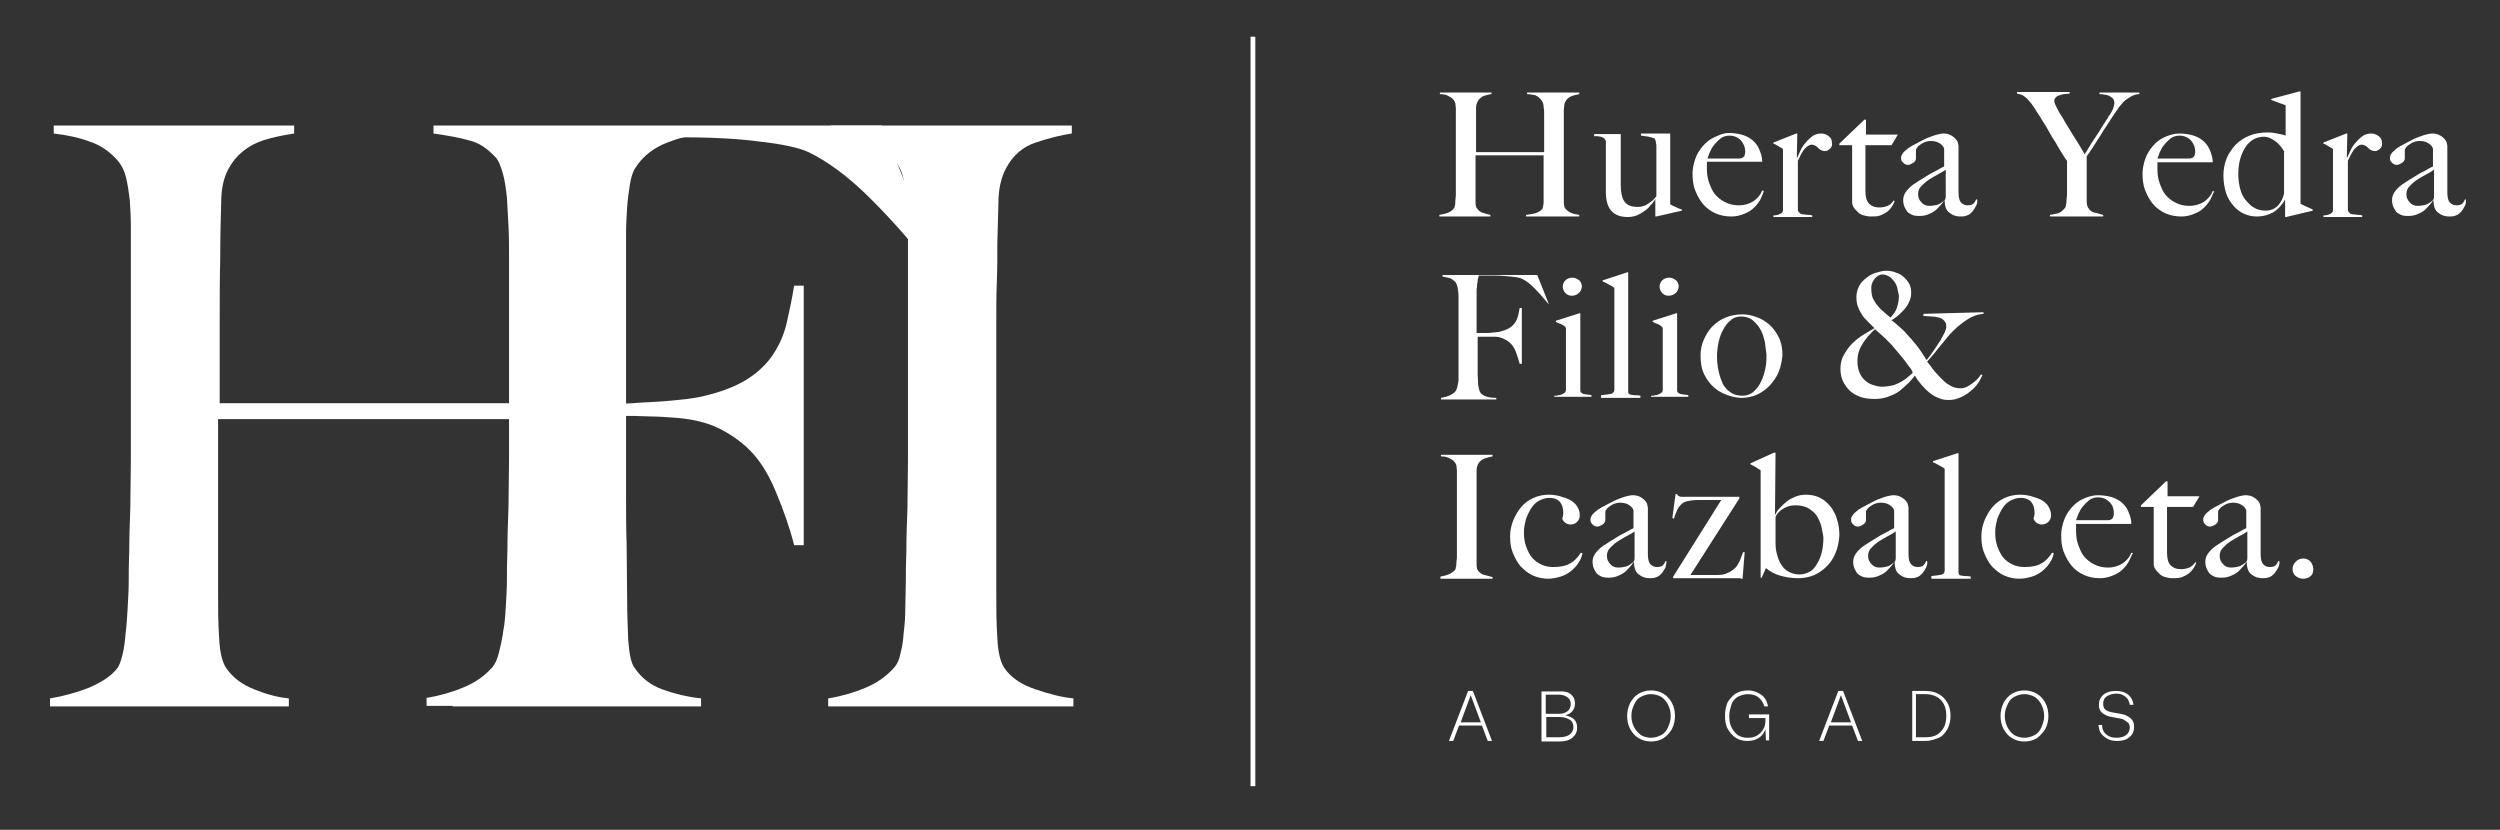 <?xml version="1.0" encoding="UTF-8"?> <!-- Generator: Adobe Illustrator 28.0.0, SVG Export Plug-In . SVG Version: 6.00 Build 0) --> <svg xmlns="http://www.w3.org/2000/svg" xmlns:xlink="http://www.w3.org/1999/xlink" version="1.1" id="Capa_1" x="0px" y="0px" viewBox="0 0 470 156" style="enable-background:new 0 0 470 156;" xml:space="preserve"><rect x="0" y="0" width="470" height="156" fill="#333333" stroke="none"/> <style type="text/css"> .st0{fill:#FFFFFF;} </style> <g> <path class="st0" d="M85.1,132.8v-1.5c3.7-0.3,6.9-1,9.4-2c2.5-1.1,4.2-2.2,5-3.6c0.2-0.3,0.4-0.9,0.5-1.8c0.2-0.9,0.3-2,0.4-3.2 c0.1-1.2,0.2-2.5,0.2-3.8c0-1.3,0.1-2.6,0.1-3.8c0.1-3.3,0.2-6.8,0.2-10.3c0-3.6,0-7,0-10.2c0-3.2,0-6.1,0-8.5c0-2.5,0-4.3,0-5.3 H41v32.6c0,2.9,0,5.8,0.2,8.5c0.1,2.7,0.6,4.7,1.4,5.8c1.2,1.7,2.9,3,5.2,3.9c2.2,0.9,4.4,1.5,6.5,1.7v1.5H9.4v-1.5 c2.5-0.4,5-1.1,7.3-2c2.3-1,4.1-2.1,5.3-3.6c0.4-0.5,0.7-1.3,1-2.5c0.3-1.2,0.5-2.5,0.6-4c0.2-1.5,0.3-3.2,0.4-4.9 c0.1-1.8,0.2-3.5,0.2-5.1c0-1.4,0-3.3,0.1-5.8c0-2.4,0.1-5.1,0.2-8c0-2.9,0.1-5.8,0.1-8.9c0-3.1,0-6.1,0-8.8V48.2 c0-1.8,0-3.6,0-5.5s-0.1-3.5-0.2-5.1c-0.2-1.6-0.4-3-0.7-4.2c-0.3-1.3-0.8-2.2-1.4-3c-1.4-1.7-3.2-3-5.2-3.7 c-2.1-0.8-4.4-1.3-7-1.6v-1.5h45.2v1.5c-1.4,0.2-2.9,0.5-4.5,0.9c-1.6,0.4-3.1,1-4.4,1.9c-1.3,0.9-2.4,2-3.3,3.6 c-0.9,1.5-1.4,3.4-1.5,5.8c-0.1,3.5-0.2,7.4-0.2,11.4c-0.1,4.1-0.1,8-0.1,11.8c0,3.6,0,6.9,0,9.7c0,2.7,0,4.6,0,5.6h59.9 c0-3.2,0-6.2,0-8.8c0-2.7,0-5.4,0-7.9c0-2.5,0-5.1,0-7.7c0-2.6-0.1-5.6-0.2-8.9c-0.1-1.9-0.2-3.9-0.4-6c-0.2-2.1-0.6-3.8-1.4-5.1 c-1.8-2.7-3.9-4.4-6.2-5.1c-2.3-0.7-4.7-1-7-1.1v-1.5h45.6v1.5c-2.4,0.3-4.8,1-7.1,2c-2.3,1.1-4,2.6-5.2,4.6 c-0.4,0.7-0.7,1.7-0.9,3c-0.2,1.3-0.4,2.7-0.5,4.2c-0.1,1.6-0.2,3.2-0.2,4.8c0,1.6,0,3.2,0,4.7v25.9c0,3.7,0,7.1,0,10.2 c0,2.9,0,5.9,0,8.8c0,2.8,0,5.8,0.1,8.8c0,3,0.1,6.4,0.1,10c0,2.9,0.1,5.6,0.2,8.1c0.2,2.5,0.5,4.2,1.1,5.1c1.3,2,3.1,3.4,5.3,4.2 c2.2,0.8,4.6,1.4,7.3,1.7v1.5H85.1z"></path> <path class="st0" d="M174.7,49.8c-4.1-5.2-8.1-9.6-11.8-13.2c-3.7-3.6-7.4-6.3-10.9-8c-1.7-0.8-4.8-1.5-9.3-2 c-4.5-0.6-9.7-0.8-15.7-0.8c-1,0-2.2,0-3.5,0.1c-1.3,0.1-2.6,0.1-3.8,0.2c-1.2,0.1-2.4,0.1-3.4,0.2c-1.1,0.1-1.8,0.1-2.4,0.1 c-0.1,0.6-0.2,1.2-0.4,1.8s-0.3,1.3-0.4,2.1c-0.1,0.8-0.2,1.8-0.3,3.1c-0.1,1.3-0.2,2.8-0.3,4.6c-0.1,3.5-0.2,7.4-0.2,11.6 c-0.1,4.2-0.1,8.2-0.1,11.9c0,3.7,0,7,0,9.7c0,2.6,0,4.2,0,4.7c0.3,0,1.2,0,2.7,0c1.6,0,3.4,0,5.4-0.2c2-0.1,4-0.2,6.1-0.4 c2.1-0.2,3.9-0.4,5.3-0.7c3.6-0.8,6.5-1.9,8.6-3.2c2.1-1.3,3.8-2.9,5-4.7s2.1-3.8,2.6-6c0.5-2.2,1-4.5,1.4-7h1.8v48.8h-1.8 c-0.8-3.2-2-6.6-3.5-10.2c-1.5-3.6-3.3-6.3-5.5-8.3c-1.9-1.7-4-3-6.1-3.9c-2.2-0.9-4.7-1.4-7.7-1.6c-1.5-0.1-2.8-0.2-3.9-0.2 c-1.1,0-2.2-0.1-3.2-0.1c-1,0-2.1,0-3.2,0c-1.1,0-2.5,0-4.1,0c0,3.2,0,6.5,0,9.7c0,3.1,0,6.2,0,9.1c0,2.8,0,5.4,0.1,7.8 c0,2.4,0.1,4.4,0.1,6.1c0.1,3.2,0.3,6.3,0.5,9.2c0.3,2.9,0.8,5,1.7,6.4c0.9,1.4,2.5,2.5,4.6,3.3c2.2,0.8,5.3,1.2,9.5,1.4v1.5H80.2 v-1.5c2.5-0.4,4.9-1.1,7-2c2.2-0.9,4-2.2,5.4-3.8c0.5-0.6,0.9-1.5,1.2-2.7c0.3-1.2,0.6-2.5,0.8-4c0.3-1.5,0.4-3.1,0.5-4.8 c0.1-1.7,0.2-3.3,0.2-4.9c0-1.4,0-3.3,0.1-5.8c0-2.4,0.1-5.1,0.2-8c0-2.9,0.1-5.8,0.1-8.9c0-3.1,0-6.1,0-8.8V48.2 c0-1.8,0-3.7-0.1-5.6c-0.1-1.9-0.2-3.7-0.3-5.5c-0.2-1.7-0.4-3.3-0.8-4.6c-0.4-1.4-0.8-2.4-1.4-3c-1.5-1.6-3.1-2.7-4.9-3.1 c-1.7-0.5-3.9-0.9-6.7-1.3v-1.5h84.3l10.3,25.5L174.7,49.8z"></path> <path class="st0" d="M155.7,132.8v-1.5c2.5-0.4,4.9-1.1,7-2c2.2-0.9,4-2.2,5.5-3.9c0.5-0.6,0.9-1.5,1.1-2.6 c0.3-1.1,0.5-2.4,0.6-3.9c0.2-1.5,0.3-3.1,0.3-4.8c0-1.7,0.1-3.3,0.1-4.9c0-1.4,0-3.3,0.1-5.8c0-2.4,0.1-5.1,0.2-8 c0-2.9,0.1-5.8,0.1-8.9c0-3.1,0-6.1,0-8.8V48.2c0-1.8,0-3.6,0-5.5s-0.1-3.5-0.2-5.1c-0.2-1.6-0.4-3-0.7-4.2c-0.3-1.3-0.8-2.2-1.4-3 c-1.4-1.7-3.2-3-5.2-3.7c-2.1-0.8-4.4-1.3-7-1.6v-1.5h45.3v1.5c-2.1,0.3-4.4,0.9-6.8,1.7c-2.4,0.8-4.3,2.4-5.6,4.9 c-0.9,1.7-1.4,3.9-1.4,6.5c-0.1,2.6-0.1,5.1-0.2,7.4c0,2.5,0,5-0.1,7.5c-0.1,2.5-0.1,5-0.1,7.5c0,2.5,0,5.2,0,7.9 c0,2.6,0,5.5,0,8.6v34.3c0,2.9,0,5.8,0.2,8.5c0.1,2.7,0.6,4.7,1.4,5.8c1.2,1.7,3.1,3,5.8,3.9c2.6,0.9,5,1.5,7.1,1.7v1.5H155.7z"></path> </g> <g> <g> <path class="st0" d="M286.9,40.7v-0.3c0.8-0.1,1.5-0.2,2-0.4s0.9-0.5,1.1-0.8c0-0.1,0.1-0.2,0.1-0.4c0-0.2,0.1-0.4,0.1-0.7 c0-0.3,0-0.5,0-0.8c0-0.3,0-0.6,0-0.8c0-0.7,0-1.5,0-2.2c0-0.8,0-1.5,0-2.2c0-0.7,0-1.3,0-1.8c0-0.5,0-0.9,0-1.1h-12.8v7 c0,0.6,0,1.2,0,1.8s0.1,1,0.3,1.2c0.3,0.4,0.6,0.7,1.1,0.8c0.5,0.2,0.9,0.3,1.4,0.4v0.3h-9.6v-0.3c0.5-0.1,1.1-0.2,1.6-0.4 c0.5-0.2,0.9-0.5,1.1-0.8c0.1-0.1,0.2-0.3,0.2-0.5c0.1-0.2,0.1-0.5,0.1-0.9c0-0.3,0.1-0.7,0.1-1.1s0-0.7,0-1.1c0-0.3,0-0.7,0-1.2 c0-0.5,0-1.1,0-1.7c0-0.6,0-1.3,0-1.9c0-0.7,0-1.3,0-1.9v-6.3c0-0.4,0-0.8,0-1.2c0-0.4,0-0.8,0-1.1s-0.1-0.6-0.1-0.9 c-0.1-0.3-0.2-0.5-0.3-0.6c-0.3-0.4-0.7-0.6-1.1-0.8c-0.4-0.2-0.9-0.3-1.5-0.3v-0.3h9.7v0.3c-0.3,0-0.6,0.1-1,0.2 s-0.7,0.2-0.9,0.4c-0.3,0.2-0.5,0.4-0.7,0.8s-0.3,0.7-0.3,1.2c0,0.8,0,1.6,0,2.5s0,1.7,0,2.5c0,0.8,0,1.5,0,2.1c0,0.6,0,1,0,1.2 h12.8c0-0.7,0-1.3,0-1.9c0-0.6,0-1.1,0-1.7s0-1.1,0-1.7s0-1.2,0-1.9c0-0.4,0-0.8-0.1-1.3c0-0.4-0.1-0.8-0.3-1.1 c-0.4-0.6-0.8-0.9-1.3-1.1c-0.5-0.1-1-0.2-1.5-0.2v-0.3h9.8v0.3c-0.5,0.1-1,0.2-1.5,0.4c-0.5,0.2-0.9,0.6-1.1,1 c-0.1,0.2-0.2,0.4-0.2,0.6c0,0.3-0.1,0.6-0.1,0.9c0,0.3,0,0.7,0,1s0,0.7,0,1v5.6c0,0.8,0,1.5,0,2.2c0,0.6,0,1.3,0,1.9 c0,0.6,0,1.2,0,1.9s0,1.4,0,2.1c0,0.6,0,1.2,0,1.7c0,0.5,0.1,0.9,0.2,1.1c0.3,0.4,0.7,0.7,1.1,0.9c0.5,0.2,1,0.3,1.6,0.4v0.3 H286.9z"></path> <path class="st0" d="M311.4,40.7h-0.2v-3.3l0,0c-0.2,0.4-0.5,0.8-0.9,1.2c-0.3,0.4-0.7,0.8-1.2,1.1c-0.4,0.3-0.9,0.6-1.4,0.8 s-1.1,0.3-1.7,0.3c-1.4,0-2.4-0.4-3.1-1.2c-0.7-0.8-1-2-1-3.6V28c0-0.1,0-0.2,0-0.4s0-0.3,0-0.5c0-0.2,0-0.3,0-0.5 c0-0.1,0-0.2-0.1-0.3c-0.1-0.2-0.2-0.3-0.4-0.4c-0.2-0.1-0.3-0.2-0.5-0.2c-0.2,0-0.4-0.1-0.6-0.1c-0.2,0-0.4,0-0.6,0v-0.4h5v9.5 c0,1.4,0.2,2.5,0.7,3.2s1.3,1,2.5,1c0.5,0,0.9-0.1,1.2-0.2c0.3-0.1,0.6-0.3,0.9-0.5c0.3-0.2,0.5-0.4,0.8-0.6 c0.2-0.2,0.4-0.5,0.6-0.7v-9.3c0-0.2,0-0.5-0.1-0.8c0-0.3-0.1-0.6-0.3-0.8c-0.3-0.1-0.6-0.2-1.1-0.3c-0.4-0.1-0.9-0.1-1.4-0.2 v-0.4h5.5v12.8c0,0.2,0,0.3,0,0.4c0,0.1,0.1,0.2,0.3,0.3c0.2,0.1,0.5,0.2,0.9,0.4c0.4,0.2,0.7,0.3,1,0.4v0.2L311.4,40.7z"></path> <path class="st0" d="M331,37.4c-0.3,0.6-0.7,1.1-1.2,1.6c-0.5,0.5-1.1,0.9-1.9,1.2c-0.7,0.3-1.5,0.5-2.4,0.5c-1.1,0-2.1-0.2-3-0.6 c-0.9-0.4-1.7-1-2.3-1.7c-0.6-0.7-1.1-1.6-1.5-2.6s-0.5-2.1-0.5-3.2c0-0.9,0.2-1.8,0.5-2.7s0.8-1.7,1.4-2.4 c0.6-0.7,1.3-1.3,2.2-1.7S324,25,325,25c0.8,0,1.6,0.1,2.4,0.3c0.7,0.2,1.4,0.5,2,1s1,1,1.3,1.7c0.3,0.7,0.6,1.5,0.6,2.4h-10.4 c0,0.2,0,0.4,0,0.6s0,0.5,0,0.7c0,0.9,0.1,1.8,0.4,2.6c0.3,0.8,0.6,1.6,1.1,2.2c0.5,0.6,1.1,1.1,1.9,1.5c0.8,0.4,1.6,0.6,2.6,0.6 c1.1,0,2-0.3,2.8-0.8c0.8-0.6,1.3-1.2,1.6-2l0.3,0.1C331.5,36.2,331.3,36.8,331,37.4z M327.3,26.4c-0.6-0.6-1.3-0.9-2.2-0.9 c-0.6,0-1.2,0.2-1.6,0.5c-0.5,0.4-0.9,0.8-1.3,1.3s-0.6,1-0.8,1.4c-0.2,0.5-0.3,0.9-0.4,1.1c0.5,0,0.9,0,1.3,0s0.8,0,1.2,0 c0.4,0,0.8,0,1.2,0c0.4,0,0.9,0,1.4,0c0.3,0,0.6,0,0.9,0c0.3,0,0.5-0.1,0.7-0.2c0.2-0.2,0.3-0.3,0.3-0.5c0.1-0.2,0.1-0.4,0.1-0.7 C328.1,27.7,327.8,27,327.3,26.4z"></path> <path class="st0" d="M344.1,27.9c-0.3,0.3-0.6,0.5-1,0.5c-0.3,0-0.6-0.1-0.8-0.2c-0.2-0.1-0.4-0.3-0.5-0.4 c-0.2-0.2-0.3-0.3-0.5-0.4c-0.2-0.1-0.4-0.2-0.7-0.2c-0.3,0-0.5,0.1-0.8,0.3c-0.2,0.2-0.5,0.4-0.7,0.7c-0.2,0.3-0.4,0.6-0.6,1 c-0.2,0.4-0.3,0.7-0.5,1v9.4c0.1,0.2,0.2,0.3,0.4,0.5s0.5,0.2,0.7,0.2c0.3,0,0.6,0.1,0.8,0.1c0.3,0,0.5,0,0.8,0.1v0.3h-7.3v-0.3 c0.5,0,0.9-0.1,1.3-0.3c0.4-0.2,0.5-0.4,0.5-0.7v-11c0-0.2,0-0.3,0-0.4c0-0.1-0.1-0.2-0.3-0.3c-0.2-0.1-0.4-0.2-0.7-0.4 c-0.3-0.2-0.5-0.3-0.8-0.4v-0.2l4.3-1.7h0.2l-0.1,4.5h0.1c0.1-0.3,0.3-0.6,0.5-1.1c0.2-0.5,0.5-1,0.9-1.5c0.4-0.5,0.8-0.9,1.3-1.3 c0.5-0.4,1.1-0.6,1.8-0.6c0.5,0,1,0.2,1.4,0.5c0.4,0.3,0.6,0.7,0.6,1.2C344.5,27.2,344.4,27.6,344.1,27.9z"></path> <path class="st0" d="M355.6,27.3h-4.9v8.6c0,1.1,0.2,1.9,0.7,2.4c0.5,0.5,1.1,0.7,1.9,0.7c0.6,0,1.1-0.1,1.6-0.3 c0.4-0.2,0.8-0.5,1.1-1l0.2,0.1c-0.1,0.3-0.3,0.7-0.5,1s-0.5,0.7-0.9,1c-0.4,0.3-0.8,0.5-1.3,0.7c-0.5,0.2-1.1,0.2-1.8,0.2 c-0.5,0-0.9-0.1-1.3-0.2c-0.4-0.1-0.8-0.3-1.1-0.6c-0.3-0.3-0.6-0.6-0.8-0.9c-0.2-0.3-0.3-0.7-0.3-1c0-2,0-4,0-5.8 c0-1.8,0-3.5,0-4.9h-2.4V27l4.7-4.5h0.3v2.8h6L355.6,27.3z"></path> <path class="st0" d="M371.5,38.7c-0.2,0.4-0.4,0.7-0.7,1.1c-0.3,0.3-0.6,0.6-1,0.7c-0.4,0.2-0.8,0.2-1.3,0.2c-0.7,0-1.4-0.2-2-0.7 c-0.6-0.4-0.9-1.2-0.9-2.3l-0.1,0c-0.2,0.3-0.4,0.6-0.7,0.9c-0.3,0.3-0.6,0.7-1,1c-0.4,0.3-0.8,0.5-1.3,0.7 c-0.5,0.2-1,0.3-1.6,0.3c-0.3,0-0.7,0-1.1-0.1s-0.7-0.3-1-0.5c-0.3-0.2-0.5-0.6-0.7-1c-0.2-0.4-0.3-0.9-0.3-1.4 c0-0.6,0.2-1.2,0.7-1.8c0.5-0.6,1.1-1.1,1.8-1.5c0.7-0.5,1.3-0.8,1.9-1.2s1-0.6,1.4-0.8c0.4-0.2,0.8-0.4,1.1-0.6 c0.3-0.2,0.6-0.3,0.8-0.4V28c0,0,0-0.1-0.1-0.3c-0.1-0.2-0.2-0.3-0.4-0.5c-0.2-0.2-0.4-0.3-0.8-0.5c-0.3-0.1-0.7-0.2-1.3-0.2 c-0.3,0-0.7,0.1-1,0.2s-0.6,0.3-0.9,0.5c-0.3,0.2-0.5,0.4-0.6,0.6c-0.2,0.2-0.2,0.3-0.2,0.5v1.5c0,0.3-0.2,0.6-0.5,0.8 c-0.3,0.2-0.7,0.4-1,0.4c-0.3,0-0.6-0.1-0.9-0.4s-0.4-0.5-0.4-0.9c0-0.3,0.1-0.5,0.2-0.7s0.3-0.4,0.5-0.6s0.4-0.3,0.6-0.5 s0.4-0.2,0.6-0.4c0.6-0.3,1.1-0.6,1.7-0.9s1.1-0.6,1.7-0.8s1-0.4,1.5-0.5c0.4-0.1,0.8-0.2,1.1-0.2c0.6,0,1.1,0.1,1.6,0.4 s0.9,0.7,1.1,1.1c0.1,0.2,0.1,0.4,0.2,0.8c0,0.4,0,0.8,0,1.1c0,0.8,0,1.5,0,2.1s0,1.2,0,1.8s0,1.2,0,1.8c0,0.6,0,1.3,0,2 c0,1,0.2,1.6,0.5,1.9s0.7,0.5,1.2,0.5c0.5,0,0.9-0.1,1.1-0.3c0.2-0.2,0.4-0.5,0.5-0.8h0.2C371.8,37.9,371.7,38.3,371.5,38.7z M365.8,31.9c-0.4,0.3-0.9,0.6-1.5,0.9c-0.6,0.3-1.2,0.7-1.7,1c-0.6,0.4-1,0.8-1.4,1.2c-0.4,0.4-0.6,0.9-0.6,1.5 c0,0.6,0.2,1.1,0.6,1.5c0.4,0.5,0.9,0.7,1.5,0.7c0.6,0,1.1-0.1,1.5-0.2c0.4-0.1,0.8-0.4,1.2-0.7c0.3-0.2,0.4-0.5,0.4-0.9V31.9z"></path> <path class="st0" d="M400.7,18.1c-0.4,0.2-0.8,0.5-1.2,0.8c-0.4,0.3-0.7,0.8-1.1,1.2c-0.3,0.5-0.7,1-1.1,1.6 c-0.3,0.4-0.6,1-1.1,1.7c-0.5,0.7-0.9,1.4-1.4,2.2c-0.5,0.8-1,1.5-1.4,2.2c-0.5,0.7-0.8,1.2-1.1,1.6V36c0,0.6,0,1.2,0,1.8 c0,0.6,0.1,1,0.3,1.3c0.3,0.5,0.7,0.8,1.3,0.9s1,0.3,1.5,0.4v0.3h-10v-0.3c0.6-0.1,1.1-0.2,1.5-0.3s0.9-0.5,1.3-1 c0.1-0.1,0.2-0.3,0.2-0.6c0.1-0.3,0.1-0.6,0.1-0.9c0-0.3,0.1-0.7,0.1-1s0-0.7,0-1.1c0-0.6,0-1.3,0-2.2c0-0.8,0-1.8,0-3 c0-0.1-0.2-0.3-0.4-0.6c-0.2-0.3-0.5-0.8-0.8-1.3c-0.3-0.5-0.7-1.1-1-1.7c-0.4-0.6-0.8-1.2-1.1-1.8s-0.7-1.2-1-1.7 s-0.6-0.9-0.8-1.3c-0.4-0.6-0.8-1.2-1.1-1.7c-0.3-0.5-0.7-1-1-1.3c-0.3-0.4-0.7-0.7-1-0.9c-0.3-0.2-0.7-0.3-1.2-0.4v-0.3h9.9v0.3 c-0.3,0-0.7,0.1-1,0.1c-0.3,0-0.6,0.1-0.9,0.2c-0.3,0.1-0.5,0.2-0.7,0.4c-0.2,0.2-0.3,0.4-0.3,0.7c0,0.3,0.2,0.7,0.5,1.3 c0.3,0.6,0.6,1.2,1,1.7c0.2,0.4,0.5,0.9,0.8,1.4s0.7,1.1,1.1,1.8c0.4,0.6,0.8,1.3,1.2,1.9c0.4,0.7,0.8,1.3,1.1,1.9 c0.3-0.4,0.6-0.9,1-1.6c0.4-0.6,0.8-1.3,1.3-2s0.8-1.3,1.2-1.9c0.4-0.6,0.7-1.1,0.9-1.4c0.1-0.2,0.2-0.4,0.4-0.6 c0.1-0.2,0.3-0.5,0.4-0.7s0.2-0.5,0.3-0.8c0.1-0.3,0.1-0.5,0.1-0.7c0-0.3-0.1-0.6-0.3-0.8c-0.2-0.2-0.4-0.3-0.7-0.5 c-0.3-0.1-0.6-0.2-0.9-0.2c-0.3-0.1-0.6-0.1-0.9-0.1v-0.3h7.5v0.3C401.6,17.7,401.1,17.9,400.7,18.1z"></path> <path class="st0" d="M415.6,37.4c-0.3,0.6-0.7,1.1-1.2,1.6c-0.5,0.5-1.1,0.9-1.9,1.2c-0.7,0.3-1.5,0.5-2.4,0.5 c-1.1,0-2.1-0.2-3-0.6c-0.9-0.4-1.7-1-2.3-1.7c-0.6-0.7-1.1-1.6-1.5-2.6s-0.5-2.1-0.5-3.2c0-0.9,0.2-1.8,0.5-2.7s0.8-1.7,1.4-2.4 c0.6-0.7,1.3-1.3,2.2-1.7s1.8-0.7,2.8-0.7c0.8,0,1.6,0.1,2.4,0.3c0.7,0.2,1.4,0.5,2,1s1,1,1.3,1.7c0.3,0.7,0.6,1.5,0.6,2.4h-10.4 c0,0.2,0,0.4,0,0.6s0,0.5,0,0.7c0,0.9,0.1,1.8,0.4,2.6c0.3,0.8,0.6,1.6,1.1,2.2c0.5,0.6,1.1,1.1,1.9,1.5c0.8,0.4,1.6,0.6,2.6,0.6 c1.1,0,2-0.3,2.8-0.8c0.8-0.6,1.3-1.2,1.6-2l0.3,0.1C416.1,36.2,415.9,36.8,415.6,37.4z M411.9,26.4c-0.6-0.6-1.3-0.9-2.2-0.9 c-0.6,0-1.2,0.2-1.6,0.5c-0.5,0.4-0.9,0.8-1.3,1.3s-0.6,1-0.8,1.4c-0.2,0.5-0.3,0.9-0.4,1.1c0.5,0,0.9,0,1.3,0s0.8,0,1.2,0 c0.4,0,0.8,0,1.2,0c0.4,0,0.9,0,1.4,0c0.3,0,0.6,0,0.9,0c0.3,0,0.5-0.1,0.7-0.2c0.2-0.2,0.3-0.3,0.3-0.5c0.1-0.2,0.1-0.4,0.1-0.7 C412.7,27.7,412.4,27,411.9,26.4z"></path> <path class="st0" d="M429.8,40.8h-0.2v-3.3h0c-0.6,1.1-1.4,1.9-2.2,2.4c-0.9,0.5-1.9,0.8-3.2,0.8c-0.8,0-1.6-0.2-2.3-0.5 c-0.7-0.3-1.4-0.8-2-1.5c-0.6-0.7-1.1-1.5-1.4-2.4c-0.3-1-0.5-2.1-0.5-3.3c0-1.1,0.2-2.2,0.6-3.2c0.4-1,1-1.8,1.7-2.6 c0.7-0.7,1.6-1.3,2.6-1.7c1-0.4,2.1-0.6,3.4-0.6c0.7,0,1.3,0.1,1.8,0.2s1.1,0.2,1.6,0.4c0-0.3,0-0.8,0-1.3c0-0.6,0-1.1,0-1.7 s0-1.1,0-1.6c0-0.5,0-0.9,0-1.1l-2.7-1v-0.2l5.2-1.4h0.3v21.1c0.2,0.1,0.5,0.3,1,0.5c0.5,0.2,0.9,0.4,1.3,0.6v0.2L429.8,40.8z M429.5,28.6c-0.5-0.9-1.1-1.6-1.8-2.1c-0.7-0.5-1.4-0.8-2-0.8c-0.8,0-1.6,0.2-2.2,0.6c-0.6,0.4-1.1,0.9-1.5,1.6 c-0.4,0.7-0.7,1.4-0.9,2.2c-0.2,0.8-0.3,1.7-0.3,2.6s0.1,1.8,0.3,2.6c0.2,0.8,0.5,1.6,1,2.2s1,1.2,1.6,1.5 c0.6,0.4,1.4,0.6,2.2,0.6c0.9,0,1.7-0.3,2.3-0.9c0.6-0.6,1-1.4,1.2-2.3V28.6z"></path> <path class="st0" d="M447.5,27.9c-0.3,0.3-0.6,0.5-1,0.5c-0.3,0-0.6-0.1-0.8-0.2c-0.2-0.1-0.4-0.3-0.5-0.4 c-0.2-0.2-0.3-0.3-0.5-0.4c-0.2-0.1-0.4-0.2-0.7-0.2c-0.3,0-0.5,0.1-0.8,0.3c-0.2,0.2-0.5,0.4-0.7,0.7c-0.2,0.3-0.4,0.6-0.6,1 c-0.2,0.4-0.3,0.7-0.5,1v9.4c0.1,0.2,0.2,0.3,0.4,0.5s0.5,0.2,0.7,0.2c0.3,0,0.6,0.1,0.8,0.1c0.3,0,0.5,0,0.8,0.1v0.3h-7.3v-0.3 c0.5,0,0.9-0.1,1.3-0.3c0.4-0.2,0.5-0.4,0.5-0.7v-11c0-0.2,0-0.3,0-0.4c0-0.1-0.1-0.2-0.3-0.3c-0.2-0.1-0.4-0.2-0.7-0.4 c-0.3-0.2-0.5-0.3-0.8-0.4v-0.2l4.3-1.7h0.2l-0.1,4.5h0.1c0.1-0.3,0.3-0.6,0.5-1.1c0.2-0.5,0.5-1,0.9-1.5c0.4-0.5,0.8-0.9,1.3-1.3 c0.5-0.4,1.1-0.6,1.8-0.6c0.5,0,1,0.2,1.4,0.5c0.4,0.3,0.6,0.7,0.6,1.2C447.9,27.2,447.8,27.6,447.5,27.9z"></path> <path class="st0" d="M463.4,38.7c-0.2,0.4-0.4,0.7-0.7,1.1c-0.3,0.3-0.6,0.6-1,0.7c-0.4,0.2-0.8,0.2-1.3,0.2c-0.7,0-1.4-0.2-2-0.7 c-0.6-0.4-0.9-1.2-0.9-2.3l-0.1,0c-0.2,0.3-0.4,0.6-0.7,0.9c-0.3,0.3-0.6,0.7-1,1c-0.4,0.3-0.8,0.5-1.3,0.7 c-0.5,0.2-1,0.3-1.6,0.3c-0.3,0-0.7,0-1.1-0.1s-0.7-0.3-1-0.5c-0.3-0.2-0.5-0.6-0.7-1c-0.2-0.4-0.3-0.9-0.3-1.4 c0-0.6,0.2-1.2,0.7-1.8c0.5-0.6,1.1-1.1,1.8-1.5c0.7-0.5,1.3-0.8,1.9-1.2s1-0.6,1.4-0.8c0.4-0.2,0.8-0.4,1.1-0.6 c0.3-0.2,0.6-0.3,0.8-0.4V28c0,0,0-0.1-0.1-0.3c-0.1-0.2-0.2-0.3-0.4-0.5c-0.2-0.2-0.4-0.3-0.8-0.5c-0.3-0.1-0.7-0.2-1.3-0.2 c-0.3,0-0.7,0.1-1,0.2s-0.6,0.3-0.9,0.5c-0.3,0.2-0.5,0.4-0.6,0.6c-0.2,0.2-0.2,0.3-0.2,0.5v1.5c0,0.3-0.2,0.6-0.5,0.8 c-0.3,0.2-0.7,0.4-1,0.4c-0.3,0-0.6-0.1-0.9-0.4s-0.4-0.5-0.4-0.9c0-0.3,0.1-0.5,0.2-0.7s0.3-0.4,0.5-0.6s0.4-0.3,0.6-0.5 s0.4-0.2,0.6-0.4c0.6-0.3,1.1-0.6,1.7-0.9s1.1-0.6,1.7-0.8s1-0.4,1.5-0.5c0.4-0.1,0.8-0.2,1.1-0.2c0.6,0,1.1,0.1,1.6,0.4 s0.9,0.7,1.1,1.1c0.1,0.2,0.1,0.4,0.2,0.8c0,0.4,0,0.8,0,1.1c0,0.8,0,1.5,0,2.1s0,1.2,0,1.8s0,1.2,0,1.8c0,0.6,0,1.3,0,2 c0,1,0.2,1.6,0.5,1.9s0.7,0.5,1.2,0.5c0.5,0,0.9-0.1,1.1-0.3c0.2-0.2,0.4-0.5,0.5-0.8h0.2C463.6,37.9,463.6,38.3,463.4,38.7z M457.6,31.9c-0.4,0.3-0.9,0.6-1.5,0.9c-0.6,0.3-1.2,0.7-1.7,1c-0.6,0.4-1,0.8-1.4,1.2c-0.4,0.4-0.6,0.9-0.6,1.5 c0,0.6,0.2,1.1,0.6,1.5c0.4,0.5,0.9,0.7,1.5,0.7c0.6,0,1.1-0.1,1.5-0.2c0.4-0.1,0.8-0.4,1.2-0.7c0.3-0.2,0.4-0.5,0.4-0.9V31.9z"></path> <path class="st0" d="M290.9,56.9c-0.9-1.1-1.7-2-2.5-2.8s-1.6-1.4-2.3-1.7c-0.4-0.2-1-0.3-2-0.4c-1-0.1-2.1-0.2-3.4-0.2 c-0.2,0-0.5,0-0.7,0c-0.3,0-0.6,0-0.8,0c-0.3,0-0.5,0-0.7,0c-0.2,0-0.4,0-0.5,0c0,0.1,0,0.3-0.1,0.4c0,0.1-0.1,0.3-0.1,0.5 s0,0.4-0.1,0.7c0,0.3,0,0.6-0.1,1c0,0.8,0,1.6,0,2.5s0,1.8,0,2.6s0,1.5,0,2.1c0,0.6,0,0.9,0,1c0.1,0,0.3,0,0.6,0 c0.3,0,0.7,0,1.2,0s0.9,0,1.3-0.1c0.5,0,0.8-0.1,1.1-0.1c0.8-0.2,1.4-0.4,1.9-0.7c0.5-0.3,0.8-0.6,1.1-1c0.3-0.4,0.4-0.8,0.6-1.3 c0.1-0.5,0.2-1,0.3-1.5h0.4v10.5h-0.4c-0.2-0.7-0.4-1.4-0.7-2.2c-0.3-0.8-0.7-1.4-1.2-1.8c-0.4-0.4-0.9-0.6-1.3-0.8 c-0.5-0.2-1-0.3-1.6-0.3c-0.3,0-0.6,0-0.8,0c-0.2,0-0.5,0-0.7,0c-0.2,0-0.4,0-0.7,0c-0.2,0-0.5,0-0.9,0c0,0.7,0,1.4,0,2.1 c0,0.7,0,1.3,0,2c0,0.6,0,1.2,0,1.7c0,0.5,0,0.9,0,1.3c0,0.7,0.1,1.3,0.1,2c0.1,0.6,0.2,1.1,0.4,1.4c0.2,0.3,0.5,0.5,1,0.7 c0.5,0.2,1.1,0.3,2,0.3v0.3h-10.4v-0.3c0.5-0.1,1-0.2,1.5-0.4c0.5-0.2,0.9-0.5,1.2-0.8c0.1-0.1,0.2-0.3,0.3-0.6 c0.1-0.2,0.1-0.5,0.2-0.9c0.1-0.3,0.1-0.7,0.1-1c0-0.4,0-0.7,0-1.1c0-0.3,0-0.7,0-1.2c0-0.5,0-1.1,0-1.7c0-0.6,0-1.3,0-1.9 c0-0.7,0-1.3,0-1.9v-6.3c0-0.4,0-0.8,0-1.2s0-0.8-0.1-1.2c0-0.4-0.1-0.7-0.2-1c-0.1-0.3-0.2-0.5-0.3-0.6c-0.3-0.3-0.7-0.6-1-0.7 c-0.4-0.1-0.8-0.2-1.4-0.3v-0.3H289l2.2,5.5L290.9,56.9z"></path> <path class="st0" d="M292.2,74.7v-0.3c0.3,0,0.5,0,0.8-0.1c0.3,0,0.5-0.1,0.7-0.2c0.2-0.1,0.4-0.2,0.5-0.3 c0.1-0.1,0.2-0.3,0.2-0.5V62.2c0-0.2,0-0.3,0-0.5c0-0.1-0.1-0.2-0.3-0.4c-0.2-0.1-0.4-0.3-0.7-0.4c-0.3-0.1-0.6-0.2-0.9-0.4v-0.2 l4.4-1.4h0.2v14.5c0,0.2,0.1,0.4,0.3,0.5c0.1,0.1,0.3,0.2,0.5,0.2c0.2,0,0.4,0.1,0.6,0.1s0.4,0,0.7,0.1v0.3H292.2z M296.8,55.1 c-0.3,0.3-0.8,0.5-1.3,0.5c-0.5,0-0.9-0.2-1.2-0.5c-0.3-0.3-0.5-0.8-0.5-1.2c0-0.5,0.2-0.9,0.5-1.2s0.8-0.5,1.3-0.5 c0.5,0,0.9,0.2,1.3,0.5c0.3,0.3,0.5,0.7,0.5,1.2C297.3,54.4,297.2,54.8,296.8,55.1z"></path> <path class="st0" d="M301,74.7v-0.4c1-0.1,1.7-0.2,2-0.3c0.3-0.1,0.5-0.4,0.5-0.7V54.6c0-0.2,0-0.3,0-0.4c0-0.1-0.1-0.2-0.3-0.3 c-0.2-0.1-0.5-0.3-0.9-0.5c-0.4-0.2-0.7-0.4-1-0.5v-0.2l4.6-1.5h0.2v22.3c0,0.2,0,0.4,0.1,0.5c0.1,0.1,0.2,0.2,0.4,0.2 c0.2,0,0.4,0.1,0.7,0.1c0.3,0,0.7,0,1.1,0.1v0.4H301z"></path> <path class="st0" d="M310.4,74.7v-0.3c0.3,0,0.5,0,0.8-0.1c0.3,0,0.5-0.1,0.7-0.2c0.2-0.1,0.4-0.2,0.5-0.3 c0.1-0.1,0.2-0.3,0.2-0.5V62.2c0-0.2,0-0.3,0-0.5c0-0.1-0.1-0.2-0.3-0.4c-0.2-0.1-0.4-0.3-0.7-0.4c-0.3-0.1-0.6-0.2-0.9-0.4v-0.2 l4.4-1.4h0.2v14.5c0,0.2,0.1,0.4,0.3,0.5c0.1,0.1,0.3,0.2,0.5,0.2c0.2,0,0.4,0.1,0.6,0.1s0.4,0,0.7,0.1v0.3H310.4z M315,55.1 c-0.3,0.3-0.8,0.5-1.3,0.5c-0.5,0-0.9-0.2-1.2-0.5c-0.3-0.3-0.5-0.8-0.5-1.2c0-0.5,0.2-0.9,0.5-1.2s0.8-0.5,1.3-0.5 c0.5,0,0.9,0.2,1.3,0.5c0.3,0.3,0.5,0.7,0.5,1.2C315.5,54.4,315.4,54.8,315,55.1z"></path> <path class="st0" d="M334.4,69.9c-0.4,1-1,1.8-1.7,2.6c-0.7,0.7-1.5,1.3-2.4,1.7c-0.9,0.4-1.9,0.6-2.9,0.6c-0.8,0-1.7-0.2-2.6-0.5 s-1.8-0.8-2.5-1.4c-0.8-0.7-1.4-1.5-1.9-2.5c-0.5-1-0.7-2.2-0.7-3.6c0-1,0.2-2,0.6-2.9c0.4-0.9,0.9-1.8,1.6-2.5 c0.7-0.7,1.5-1.3,2.5-1.7c1-0.4,2-0.6,3.2-0.6c0.9,0,1.7,0.2,2.6,0.5c0.9,0.3,1.7,0.8,2.4,1.4c0.7,0.6,1.3,1.4,1.8,2.4 c0.5,1,0.7,2.1,0.7,3.4C335,67.8,334.8,68.9,334.4,69.9z M331.8,64.3c-0.2-0.8-0.4-1.6-0.8-2.3c-0.4-0.7-0.9-1.3-1.5-1.8 c-0.6-0.5-1.4-0.7-2.2-0.7c-0.7,0-1.4,0.2-1.9,0.7c-0.6,0.4-1,1-1.4,1.7s-0.7,1.5-0.9,2.4c-0.2,0.9-0.3,1.8-0.3,2.7 c0,1,0.1,1.9,0.3,2.8c0.2,0.9,0.5,1.7,0.8,2.4c0.4,0.7,0.9,1.2,1.5,1.6s1.3,0.6,2.2,0.6c0.8,0,1.6-0.3,2.1-0.8 c0.6-0.5,1-1.1,1.4-1.9c0.4-0.8,0.6-1.6,0.8-2.5c0.2-0.9,0.2-1.7,0.2-2.5C332,66,331.9,65.2,331.8,64.3z"></path> <path class="st0" d="M369.8,60.1c-0.9,0.6-1.8,1.3-2.6,2.1c-0.8,0.8-1.6,1.8-2.4,2.8c-0.8,1-1.6,2-2.5,3c0.3,0.4,0.7,0.8,1,1.3 c0.4,0.5,0.9,1.1,1.5,1.7c0.6,0.6,1.1,1.1,1.7,1.4c0.6,0.4,1.3,0.6,2.1,0.6c0.4,0,0.8-0.1,1.2-0.3c0.4-0.2,0.7-0.4,1.1-0.7 s0.6-0.5,0.9-0.8c0.3-0.3,0.5-0.6,0.6-0.8l0.3,0.1c-0.2,0.4-0.4,0.9-0.8,1.5s-0.9,1.1-1.4,1.5c-0.6,0.5-1.2,0.9-1.9,1.2 c-0.7,0.3-1.4,0.5-2.2,0.5c-0.7,0-1.4-0.1-2-0.4c-0.6-0.2-1.2-0.6-1.7-1s-1-0.9-1.5-1.5s-0.9-1.1-1.2-1.7 c-0.3,0.4-0.7,0.9-1.2,1.4c-0.5,0.5-1.1,1-1.7,1.5s-1.4,0.8-2.2,1.1s-1.6,0.4-2.5,0.4c-1,0-1.9-0.1-2.7-0.4s-1.5-0.7-2-1.2 c-0.5-0.5-1-1.2-1.3-1.9c-0.3-0.7-0.4-1.5-0.4-2.2c0-0.9,0.2-1.8,0.6-2.5s0.9-1.5,1.5-2.1c0.6-0.6,1.3-1.2,2.1-1.7 c0.8-0.5,1.5-0.9,2.2-1.3c-0.5-0.5-0.9-0.9-1.3-1.3c-0.4-0.4-0.8-0.8-1.1-1.3s-0.5-0.9-0.7-1.4c-0.2-0.5-0.3-1.1-0.3-1.9 c0-0.7,0.2-1.4,0.5-2c0.3-0.6,0.8-1.1,1.3-1.5s1.1-0.8,1.8-1s1.3-0.4,2-0.4c0.6,0,1.2,0.1,1.7,0.3c0.6,0.2,1.1,0.4,1.5,0.8 c0.4,0.3,0.8,0.8,1.1,1.3c0.3,0.5,0.4,1.1,0.4,1.8s-0.2,1.3-0.5,1.9s-0.7,1.1-1.1,1.5c-0.4,0.4-0.8,0.8-1.2,1.1 c-0.4,0.3-0.7,0.5-0.9,0.6c0.7,0.5,1.3,1.1,1.9,1.6s1.1,1.2,1.7,1.8c0.6,0.7,1.2,1.4,1.7,2.1c0.5,0.7,0.9,1.4,1.3,2 c0.5-0.6,1-1.3,1.4-1.9s0.8-1.2,1.2-1.8c0.3-0.6,0.6-1.1,0.8-1.5c0.2-0.5,0.3-0.8,0.3-1.1c0-0.5-0.1-0.8-0.4-1.1 c-0.2-0.3-0.6-0.5-1-0.6c-0.4-0.1-0.9-0.2-1.4-0.2s-1-0.1-1.5-0.1v-0.4l11.3-0.3V59C371.7,59.1,370.7,59.5,369.8,60.1z M358.9,68.9c-0.3-0.4-0.5-0.7-0.8-1.1c-0.3-0.4-0.6-0.7-0.9-1.1c-0.3-0.4-0.7-0.8-1.1-1.3c-0.2-0.3-0.5-0.6-0.8-0.9 c-0.3-0.3-0.6-0.6-1-1c-0.3-0.3-0.7-0.6-1-0.9c-0.3-0.3-0.6-0.5-0.8-0.7c-0.4,0.3-0.7,0.7-1.1,1.1c-0.4,0.4-0.7,0.9-1.1,1.4 c-0.3,0.5-0.6,1-0.8,1.6c-0.2,0.6-0.3,1.2-0.3,1.9c0,0.7,0.1,1.3,0.3,1.9s0.5,1.1,0.9,1.5c0.4,0.4,0.9,0.8,1.5,1s1.2,0.4,1.9,0.4 c0.7,0,1.3-0.1,1.8-0.2c0.5-0.1,1-0.3,1.4-0.5s0.9-0.5,1.3-0.8s0.8-0.7,1.3-1.1C359.5,69.7,359.2,69.2,358.9,68.9z M356.7,54.2 c-0.1-0.5-0.3-0.9-0.6-1.3c-0.3-0.4-0.6-0.7-0.9-0.9c-0.4-0.2-0.8-0.4-1.2-0.4c-0.4,0-0.7,0.1-1,0.3c-0.3,0.2-0.5,0.4-0.7,0.7 c-0.2,0.3-0.3,0.5-0.4,0.8c-0.1,0.3-0.1,0.6-0.1,0.8c0,0.7,0.1,1.2,0.2,1.6c0.1,0.4,0.4,0.8,0.7,1.3c0.4,0.5,0.8,1,1.2,1.3 c0.4,0.4,0.9,0.8,1.5,1.3c0.6-0.6,1-1.2,1.2-1.8c0.2-0.6,0.4-1.4,0.4-2.3C356.9,55.2,356.8,54.7,356.7,54.2z"></path> <path class="st0" d="M270.8,108.7v-0.3c0.5-0.1,1-0.2,1.5-0.4c0.5-0.2,0.9-0.5,1.2-0.8c0.1-0.1,0.2-0.3,0.2-0.6 c0.1-0.2,0.1-0.5,0.1-0.8c0-0.3,0.1-0.7,0.1-1c0-0.4,0-0.7,0-1.1c0-0.3,0-0.7,0-1.2s0-1.1,0-1.7c0-0.6,0-1.3,0-1.9 c0-0.7,0-1.3,0-1.9v-6.3c0-0.4,0-0.8,0-1.2c0-0.4,0-0.8,0-1.1c0-0.3-0.1-0.6-0.1-0.9c-0.1-0.3-0.2-0.5-0.3-0.6 c-0.3-0.4-0.7-0.6-1.1-0.8c-0.4-0.2-0.9-0.3-1.5-0.3v-0.3h9.7v0.3c-0.5,0.1-0.9,0.2-1.5,0.4c-0.5,0.2-0.9,0.5-1.2,1 c-0.2,0.4-0.3,0.8-0.3,1.4c0,0.6,0,1.1,0,1.6c0,0.5,0,1.1,0,1.6s0,1.1,0,1.6s0,1.1,0,1.7c0,0.6,0,1.2,0,1.9v7.3c0,0.6,0,1.2,0,1.8 c0,0.6,0.1,1,0.3,1.2c0.3,0.4,0.7,0.7,1.2,0.8s1.1,0.3,1.5,0.4v0.3H270.8z"></path> <path class="st0" d="M296.7,105.9c-0.4,0.6-0.9,1.1-1.4,1.5s-1.2,0.8-1.9,1c-0.7,0.2-1.5,0.4-2.3,0.4c-1,0-2-0.2-2.9-0.6 c-0.9-0.4-1.6-1-2.3-1.7c-0.6-0.7-1.1-1.6-1.5-2.6s-0.5-2-0.5-3.1c0-1,0.2-2,0.6-3c0.4-0.9,0.9-1.8,1.5-2.5 c0.6-0.7,1.4-1.3,2.3-1.7c0.9-0.4,1.9-0.6,2.9-0.6c0.7,0,1.4,0.1,2.1,0.3c0.7,0.2,1.3,0.4,1.9,0.7c0.5,0.3,1,0.7,1.3,1.2 c0.3,0.5,0.5,1,0.5,1.7c0,0.5-0.2,0.9-0.5,1.2s-0.7,0.5-1.2,0.5c-0.4,0-0.7-0.1-1-0.3c-0.3-0.2-0.5-0.5-0.6-0.8 c0.1-0.3,0.2-0.7,0.2-1.1c0-0.8-0.2-1.5-0.6-2s-1.1-0.8-2-0.8c-0.7,0-1.3,0.2-1.9,0.5c-0.6,0.3-1.1,0.8-1.5,1.4 c-0.4,0.6-0.7,1.3-1,2c-0.2,0.8-0.4,1.6-0.4,2.5c0,1,0.1,1.9,0.4,2.7c0.3,0.8,0.6,1.5,1.1,2.1s1.1,1,1.7,1.3s1.4,0.5,2.3,0.5 c1.3,0,2.4-0.2,3.2-0.7c0.8-0.4,1.4-1.1,2-2l0.3,0.1C297.4,104.7,297.1,105.3,296.7,105.9z"></path> <path class="st0" d="M313.1,106.7c-0.2,0.4-0.4,0.7-0.7,1.1c-0.3,0.3-0.6,0.6-1,0.7c-0.4,0.2-0.8,0.2-1.3,0.2 c-0.7,0-1.4-0.2-2-0.7c-0.6-0.4-0.9-1.2-0.9-2.3l-0.1,0c-0.2,0.3-0.4,0.6-0.7,0.9c-0.3,0.3-0.6,0.7-1,1c-0.4,0.3-0.8,0.5-1.3,0.7 c-0.5,0.2-1,0.3-1.6,0.3c-0.3,0-0.7,0-1.1-0.1s-0.7-0.3-1-0.5c-0.3-0.2-0.5-0.6-0.7-1c-0.2-0.4-0.3-0.9-0.3-1.4 c0-0.6,0.2-1.2,0.7-1.8c0.5-0.6,1.1-1.1,1.8-1.5c0.7-0.5,1.3-0.8,1.9-1.2s1-0.6,1.4-0.8c0.4-0.2,0.8-0.4,1.1-0.6 c0.3-0.2,0.6-0.3,0.8-0.4V96c0,0,0-0.1-0.1-0.3c-0.1-0.2-0.2-0.3-0.4-0.5c-0.2-0.2-0.4-0.3-0.8-0.5c-0.3-0.1-0.7-0.2-1.3-0.2 c-0.3,0-0.7,0.1-1,0.2s-0.6,0.3-0.9,0.5c-0.3,0.2-0.5,0.4-0.6,0.6c-0.2,0.2-0.2,0.3-0.2,0.5v1.5c0,0.3-0.2,0.6-0.5,0.8 c-0.3,0.2-0.7,0.4-1,0.4c-0.3,0-0.6-0.1-0.9-0.4s-0.4-0.5-0.4-0.9c0-0.3,0.1-0.5,0.2-0.7s0.3-0.4,0.5-0.6s0.4-0.3,0.6-0.5 s0.4-0.2,0.6-0.4c0.6-0.3,1.1-0.6,1.7-0.9s1.1-0.6,1.7-0.8s1-0.4,1.5-0.5c0.4-0.1,0.8-0.2,1.1-0.2c0.6,0,1.1,0.1,1.6,0.4 s0.9,0.7,1.1,1.1c0.1,0.2,0.1,0.4,0.2,0.8c0,0.4,0,0.8,0,1.1c0,0.8,0,1.5,0,2.1s0,1.2,0,1.8s0,1.2,0,1.8c0,0.6,0,1.3,0,2 c0,1,0.2,1.6,0.5,1.9s0.7,0.5,1.2,0.5c0.5,0,0.9-0.1,1.1-0.3c0.2-0.2,0.4-0.5,0.5-0.8h0.2C313.3,105.9,313.2,106.3,313.1,106.7z M307.3,99.9c-0.4,0.3-0.9,0.6-1.5,0.9c-0.6,0.3-1.2,0.7-1.7,1c-0.6,0.4-1,0.8-1.4,1.2c-0.4,0.4-0.6,0.9-0.6,1.5 c0,0.6,0.2,1.1,0.6,1.5c0.4,0.5,0.9,0.7,1.5,0.7c0.6,0,1.1-0.1,1.5-0.2c0.4-0.1,0.8-0.4,1.2-0.7c0.3-0.2,0.4-0.5,0.4-0.9V99.9z"></path> <path class="st0" d="M327.6,108.8h-0.3c0-0.1-0.2-0.1-0.3-0.1c-0.2,0-0.4,0-0.6,0s-0.5,0-0.7,0c-0.3,0-0.5,0-0.8,0 c-1.1,0-2,0-2.8,0c-0.8,0-1.6,0-2.4,0c-0.8,0-1.6,0-2.4,0c-0.8,0-1.7,0-2.7,0l-0.1-0.2l9.1-14.5h-4.4c-0.8,0-1.4,0.1-1.9,0.2 c-0.5,0.1-0.9,0.3-1.2,0.6c-0.3,0.3-0.6,0.6-0.8,1.1c-0.2,0.4-0.4,1-0.6,1.6l-0.3-0.1l0.6-4.5l0.3,0c0,0.1,0.1,0.1,0.1,0.2 c0.1,0.1,0.1,0.1,0.3,0.2c0.1,0.1,0.3,0.1,0.6,0.1c0.2,0,0.6,0,0.9,0c1,0,2,0,2.8,0s1.6,0,2.3,0c0.7,0,1.5,0,2.2,0 c0.7,0,1.6,0,2.5,0l0,0.3l-9.2,14.4h4.9c0.9,0,1.6-0.1,2.1-0.4c0.6-0.2,1-0.6,1.4-0.9c0.4-0.4,0.6-0.8,0.9-1.4 c0.2-0.5,0.4-1.1,0.6-1.6l0.3,0L327.6,108.8z"></path> <path class="st0" d="M345.1,103.9c-0.4,1-0.9,1.8-1.6,2.5c-0.7,0.7-1.5,1.3-2.4,1.7c-0.9,0.4-2,0.6-3.1,0.6 c-1.2,0-2.4-0.2-3.4-0.5c-1-0.3-1.9-0.8-2.6-1.4H332l-0.8,1.8H331V88.4c-0.2-0.1-0.5-0.3-0.8-0.5c-0.3-0.2-0.7-0.4-1.1-0.6v-0.2 l4.4-2h0.3l-0.1,11.6l0.1,0c0.2-0.5,0.5-0.9,0.9-1.3c0.4-0.4,0.8-0.8,1.3-1.2s1.1-0.6,1.7-0.9c0.6-0.2,1.2-0.3,1.8-0.3 c1,0,1.9,0.2,2.7,0.6c0.8,0.4,1.4,1,2,1.7c0.5,0.7,1,1.6,1.2,2.5c0.3,0.9,0.4,1.9,0.4,2.9C345.7,101.9,345.5,103,345.1,103.9z M342.4,98.9c-0.2-0.7-0.5-1.4-0.9-2c-0.4-0.6-1-1-1.6-1.4c-0.6-0.3-1.4-0.5-2.3-0.5c-0.7,0-1.2,0.1-1.7,0.3 c-0.5,0.2-0.9,0.5-1.2,0.7c-0.3,0.3-0.6,0.6-0.7,0.8c-0.2,0.3-0.2,0.5-0.2,0.6c0,0.3,0,0.6,0,1.1c0,0.5,0,0.9,0,1.2 c0,0.4,0,0.9,0,1.3c0,0.4,0,0.8,0,1.2c0,0.7,0.1,1.4,0.3,2.1c0.2,0.7,0.4,1.3,0.8,1.9s0.8,1,1.4,1.3c0.6,0.3,1.2,0.5,2,0.5 c0.7,0,1.3-0.2,1.9-0.5s1-0.8,1.4-1.5c0.4-0.6,0.7-1.4,0.9-2.2s0.3-1.8,0.3-2.8C342.7,100.5,342.6,99.7,342.4,98.9z"></path> <path class="st0" d="M362.1,106.7c-0.2,0.4-0.4,0.7-0.7,1.1c-0.3,0.3-0.6,0.6-1,0.7c-0.4,0.2-0.8,0.2-1.3,0.2 c-0.7,0-1.4-0.2-2-0.7c-0.6-0.4-0.9-1.2-0.9-2.3l-0.1,0c-0.2,0.3-0.4,0.6-0.7,0.9c-0.3,0.3-0.6,0.7-1,1c-0.4,0.3-0.8,0.5-1.3,0.7 c-0.5,0.2-1,0.3-1.6,0.3c-0.3,0-0.7,0-1.1-0.1s-0.7-0.3-1-0.5c-0.3-0.2-0.5-0.6-0.7-1c-0.2-0.4-0.3-0.9-0.3-1.4 c0-0.6,0.2-1.2,0.7-1.8c0.5-0.6,1.1-1.1,1.8-1.5c0.7-0.5,1.3-0.8,1.9-1.2s1-0.6,1.4-0.8c0.4-0.2,0.8-0.4,1.1-0.6 c0.3-0.2,0.6-0.3,0.8-0.4V96c0,0,0-0.1-0.1-0.3c-0.1-0.2-0.2-0.3-0.4-0.5c-0.2-0.2-0.4-0.3-0.8-0.5c-0.3-0.1-0.7-0.2-1.3-0.2 c-0.3,0-0.7,0.1-1,0.2s-0.6,0.3-0.9,0.5c-0.3,0.2-0.5,0.4-0.6,0.6c-0.2,0.2-0.2,0.3-0.2,0.5v1.5c0,0.3-0.2,0.6-0.5,0.8 c-0.3,0.2-0.7,0.4-1,0.4c-0.3,0-0.6-0.1-0.9-0.4s-0.4-0.5-0.4-0.9c0-0.3,0.1-0.5,0.2-0.7s0.3-0.4,0.5-0.6s0.4-0.3,0.6-0.5 s0.4-0.2,0.6-0.4c0.6-0.3,1.1-0.6,1.7-0.9s1.1-0.6,1.7-0.8s1-0.4,1.5-0.5c0.4-0.1,0.8-0.2,1.1-0.2c0.6,0,1.1,0.1,1.6,0.4 s0.9,0.7,1.1,1.1c0.1,0.2,0.1,0.4,0.2,0.8c0,0.4,0,0.8,0,1.1c0,0.8,0,1.5,0,2.1s0,1.2,0,1.8s0,1.2,0,1.8c0,0.6,0,1.3,0,2 c0,1,0.2,1.6,0.5,1.9s0.7,0.5,1.2,0.5c0.5,0,0.9-0.1,1.1-0.3c0.2-0.2,0.4-0.5,0.5-0.8h0.2C362.4,105.9,362.3,106.3,362.1,106.7z M356.4,99.9c-0.4,0.3-0.9,0.6-1.5,0.9c-0.6,0.3-1.2,0.7-1.7,1c-0.6,0.4-1,0.8-1.4,1.2c-0.4,0.4-0.6,0.9-0.6,1.5 c0,0.6,0.2,1.1,0.6,1.5c0.4,0.5,0.9,0.7,1.5,0.7c0.6,0,1.1-0.1,1.5-0.2c0.4-0.1,0.8-0.4,1.2-0.7c0.3-0.2,0.4-0.5,0.4-0.9V99.9z"></path> <path class="st0" d="M363.1,108.7v-0.4c1-0.1,1.7-0.2,2-0.3c0.3-0.1,0.5-0.4,0.5-0.7V88.6c0-0.2,0-0.3,0-0.4 c0-0.1-0.1-0.2-0.3-0.3c-0.2-0.1-0.5-0.3-0.9-0.5c-0.4-0.2-0.7-0.4-1-0.5v-0.2l4.6-1.5h0.2v22.3c0,0.2,0,0.4,0.1,0.5 c0.1,0.1,0.2,0.2,0.4,0.2c0.2,0,0.4,0.1,0.7,0.1c0.3,0,0.7,0,1.1,0.1v0.4H363.1z"></path> <path class="st0" d="M385.3,105.9c-0.4,0.6-0.9,1.1-1.4,1.5s-1.2,0.8-1.9,1c-0.7,0.2-1.5,0.4-2.3,0.4c-1,0-2-0.2-2.9-0.6 c-0.9-0.4-1.6-1-2.3-1.7c-0.6-0.7-1.1-1.6-1.5-2.6s-0.5-2-0.5-3.1c0-1,0.2-2,0.6-3c0.4-0.9,0.9-1.8,1.5-2.5 c0.6-0.7,1.4-1.3,2.3-1.7c0.9-0.4,1.9-0.6,2.9-0.6c0.7,0,1.4,0.1,2.1,0.3c0.7,0.2,1.3,0.4,1.9,0.7c0.5,0.3,1,0.7,1.3,1.2 c0.3,0.5,0.5,1,0.5,1.7c0,0.5-0.2,0.9-0.5,1.2s-0.7,0.5-1.2,0.5c-0.4,0-0.7-0.1-1-0.3c-0.3-0.2-0.5-0.5-0.6-0.8 c0.1-0.3,0.2-0.7,0.2-1.1c0-0.8-0.2-1.5-0.6-2s-1.1-0.8-2-0.8c-0.7,0-1.3,0.2-1.9,0.5c-0.6,0.3-1.1,0.8-1.5,1.4 c-0.4,0.6-0.7,1.3-1,2c-0.2,0.8-0.4,1.6-0.4,2.5c0,1,0.1,1.9,0.4,2.7c0.3,0.8,0.6,1.5,1.1,2.1s1.1,1,1.7,1.3s1.4,0.5,2.3,0.5 c1.3,0,2.4-0.2,3.2-0.7c0.8-0.4,1.4-1.1,2-2l0.3,0.1C386,104.7,385.7,105.3,385.3,105.9z"></path> <path class="st0" d="M400.3,105.4c-0.3,0.6-0.7,1.1-1.2,1.6c-0.5,0.5-1.1,0.9-1.9,1.2c-0.7,0.3-1.5,0.5-2.4,0.5 c-1.1,0-2.1-0.2-3-0.6c-0.9-0.4-1.7-1-2.3-1.7c-0.6-0.7-1.1-1.6-1.5-2.6s-0.5-2.1-0.5-3.2c0-0.9,0.2-1.8,0.5-2.7s0.8-1.7,1.4-2.4 c0.6-0.7,1.3-1.3,2.2-1.7s1.8-0.7,2.8-0.7c0.8,0,1.6,0.1,2.4,0.3c0.7,0.2,1.4,0.5,2,1s1,1,1.3,1.7c0.3,0.7,0.6,1.5,0.6,2.4h-10.4 c0,0.2,0,0.4,0,0.6s0,0.5,0,0.7c0,0.9,0.1,1.8,0.4,2.6c0.3,0.8,0.6,1.6,1.1,2.2c0.5,0.6,1.1,1.1,1.9,1.5c0.8,0.4,1.6,0.6,2.6,0.6 c1.1,0,2-0.3,2.8-0.8c0.8-0.6,1.3-1.2,1.6-2l0.3,0.1C400.8,104.2,400.6,104.8,400.3,105.4z M396.6,94.4c-0.6-0.6-1.3-0.9-2.2-0.9 c-0.6,0-1.2,0.2-1.6,0.5c-0.5,0.4-0.9,0.8-1.3,1.3s-0.6,1-0.8,1.4c-0.2,0.5-0.3,0.9-0.4,1.1c0.5,0,0.9,0,1.3,0s0.8,0,1.2,0 c0.4,0,0.8,0,1.2,0c0.4,0,0.9,0,1.4,0c0.3,0,0.6,0,0.9,0c0.3,0,0.5-0.1,0.7-0.2c0.2-0.2,0.3-0.3,0.3-0.5c0.1-0.2,0.1-0.4,0.1-0.7 C397.4,95.7,397.2,95,396.6,94.4z"></path> <path class="st0" d="M412.3,95.3h-4.9v8.6c0,1.1,0.2,1.9,0.7,2.4c0.5,0.5,1.1,0.7,1.9,0.7c0.6,0,1.1-0.1,1.6-0.3 c0.4-0.2,0.8-0.5,1.1-1l0.2,0.1c-0.1,0.3-0.3,0.7-0.5,1s-0.5,0.7-0.9,1c-0.4,0.3-0.8,0.5-1.3,0.7c-0.5,0.2-1.1,0.2-1.8,0.2 c-0.5,0-0.9-0.1-1.3-0.2c-0.4-0.1-0.8-0.3-1.1-0.6c-0.3-0.3-0.6-0.6-0.8-0.9c-0.2-0.3-0.3-0.7-0.3-1c0-2,0-4,0-5.8 c0-1.8,0-3.5,0-4.9h-2.4V95l4.7-4.5h0.3v2.8h6L412.3,95.3z"></path> <path class="st0" d="M428.3,106.7c-0.2,0.4-0.4,0.7-0.7,1.1c-0.3,0.3-0.6,0.6-1,0.7c-0.4,0.2-0.8,0.2-1.3,0.2 c-0.7,0-1.4-0.2-2-0.7c-0.6-0.4-0.9-1.2-0.9-2.3l-0.1,0c-0.2,0.3-0.4,0.6-0.7,0.9c-0.3,0.3-0.6,0.7-1,1c-0.4,0.3-0.8,0.5-1.3,0.7 c-0.5,0.2-1,0.3-1.6,0.3c-0.3,0-0.7,0-1.1-0.1s-0.7-0.3-1-0.5c-0.3-0.2-0.5-0.6-0.7-1c-0.2-0.4-0.3-0.9-0.3-1.4 c0-0.6,0.2-1.2,0.7-1.8c0.5-0.6,1.1-1.1,1.8-1.5c0.7-0.5,1.3-0.8,1.9-1.2s1-0.6,1.4-0.8c0.4-0.2,0.8-0.4,1.1-0.6 c0.3-0.2,0.6-0.3,0.8-0.4V96c0,0,0-0.1-0.1-0.3c-0.1-0.2-0.2-0.3-0.4-0.5c-0.2-0.2-0.4-0.3-0.8-0.5c-0.3-0.1-0.7-0.2-1.3-0.2 c-0.3,0-0.7,0.1-1,0.2s-0.6,0.3-0.9,0.5c-0.3,0.2-0.5,0.4-0.6,0.6c-0.2,0.2-0.2,0.3-0.2,0.5v1.5c0,0.3-0.2,0.6-0.5,0.8 c-0.3,0.2-0.7,0.4-1,0.4c-0.3,0-0.6-0.1-0.9-0.4s-0.4-0.5-0.4-0.9c0-0.3,0.1-0.5,0.2-0.7s0.3-0.4,0.5-0.6s0.4-0.3,0.6-0.5 s0.4-0.2,0.6-0.4c0.6-0.3,1.1-0.6,1.7-0.9s1.1-0.6,1.7-0.8s1-0.4,1.5-0.5c0.4-0.1,0.8-0.2,1.1-0.2c0.6,0,1.1,0.1,1.6,0.4 s0.9,0.7,1.1,1.1c0.1,0.2,0.1,0.4,0.2,0.8c0,0.4,0,0.8,0,1.1c0,0.8,0,1.5,0,2.1s0,1.2,0,1.8s0,1.2,0,1.8c0,0.6,0,1.3,0,2 c0,1,0.2,1.6,0.5,1.9s0.7,0.5,1.2,0.5c0.5,0,0.9-0.1,1.1-0.3c0.2-0.2,0.4-0.5,0.5-0.8h0.2C428.6,105.9,428.5,106.3,428.3,106.7z M422.5,99.9c-0.4,0.3-0.9,0.6-1.5,0.9c-0.6,0.3-1.2,0.7-1.7,1c-0.6,0.4-1,0.8-1.4,1.2c-0.4,0.4-0.6,0.9-0.6,1.5 c0,0.6,0.2,1.1,0.6,1.5c0.4,0.5,0.9,0.7,1.5,0.7c0.6,0,1.1-0.1,1.5-0.2c0.4-0.1,0.8-0.4,1.2-0.7c0.3-0.2,0.4-0.5,0.4-0.9V99.9z"></path> <path class="st0" d="M434.4,108.3c-0.3,0.3-0.8,0.5-1.4,0.5s-1-0.2-1.4-0.5c-0.4-0.3-0.6-0.8-0.6-1.3s0.2-1,0.6-1.4 c0.4-0.4,0.8-0.6,1.4-0.6s1,0.2,1.4,0.6c0.3,0.4,0.5,0.9,0.5,1.4C434.9,107.5,434.8,108,434.4,108.3z"></path> </g> <g> <path class="st0" d="M276,129.9h0.9l3.6,9.4h-0.8l-1.1-2.9h-4.3l-1.1,2.9h-0.8L276,129.9z M278.4,135.8l-1.9-5.1l-1.9,5.1H278.4z"></path> <path class="st0" d="M295.3,130.5c0.5,0.4,0.8,1,0.8,1.8c0,0.6-0.2,1-0.5,1.4s-0.8,0.6-1.3,0.8c0.7,0.1,1.2,0.4,1.6,0.7 c0.4,0.4,0.6,0.9,0.6,1.6c0,0.8-0.3,1.4-0.9,1.9s-1.4,0.7-2.5,0.7h-3.3v-9.4h3.2C294,129.9,294.8,130.1,295.3,130.5z M293.1,134.2 c0.7,0,1.2-0.2,1.6-0.5c0.4-0.3,0.6-0.8,0.6-1.3c0-0.6-0.2-1-0.6-1.3c-0.4-0.3-0.9-0.5-1.6-0.5h-2.5v3.6H293.1z M293.2,138.6 c0.8,0,1.5-0.2,1.9-0.5c0.4-0.3,0.7-0.8,0.7-1.4c0-0.6-0.2-1.1-0.7-1.4s-1.1-0.5-1.9-0.5h-2.5v3.8H293.2z"></path> <path class="st0" d="M312.7,138.8c-0.7,0.4-1.4,0.6-2.3,0.6c-0.8,0-1.6-0.2-2.3-0.6s-1.2-1-1.6-1.7c-0.4-0.7-0.6-1.6-0.6-2.5 c0-0.9,0.2-1.7,0.6-2.5c0.4-0.7,0.9-1.3,1.6-1.7s1.4-0.6,2.3-0.6c0.9,0,1.6,0.2,2.3,0.6s1.2,1,1.6,1.7c0.4,0.7,0.6,1.6,0.6,2.5 c0,0.9-0.2,1.7-0.6,2.5C313.9,137.8,313.3,138.4,312.7,138.8z M308.5,138.2c0.5,0.3,1.2,0.5,1.9,0.5c0.7,0,1.3-0.2,1.9-0.5 c0.6-0.3,1-0.8,1.3-1.5s0.5-1.3,0.5-2.1c0-0.8-0.2-1.5-0.5-2.1s-0.7-1.1-1.3-1.5c-0.6-0.3-1.2-0.5-1.9-0.5c-0.7,0-1.3,0.2-1.9,0.5 c-0.6,0.3-1,0.8-1.3,1.5c-0.3,0.6-0.5,1.3-0.5,2.1c0,0.8,0.2,1.5,0.5,2.1C307.5,137.3,308,137.8,308.5,138.2z"></path> <path class="st0" d="M326.3,130.4c0.7-0.4,1.4-0.6,2.3-0.6c1,0,1.8,0.3,2.5,0.8s1.1,1.2,1.3,2.2h-0.7c-0.2-0.7-0.6-1.3-1.1-1.7 s-1.2-0.6-2-0.6c-0.7,0-1.3,0.2-1.9,0.5c-0.5,0.3-1,0.8-1.2,1.5s-0.4,1.3-0.4,2.1c0,0.8,0.1,1.5,0.4,2.1s0.7,1.1,1.2,1.5 c0.5,0.3,1.1,0.5,1.8,0.5c0.7,0,1.3-0.1,1.8-0.4s0.9-0.7,1.2-1.2c0.3-0.5,0.4-1,0.4-1.7v-0.4h-3.1v-0.7h3.8v4.9H332l-0.1-2.1 c-0.2,0.6-0.6,1.2-1.2,1.6c-0.6,0.4-1.3,0.6-2.2,0.6c-0.8,0-1.6-0.2-2.2-0.6c-0.6-0.4-1.1-1-1.5-1.7c-0.4-0.7-0.5-1.6-0.5-2.5 c0-0.9,0.2-1.8,0.5-2.5C325.2,131.4,325.7,130.8,326.3,130.4z"></path> <path class="st0" d="M345.6,129.9h0.9l3.6,9.4h-0.8l-1.1-2.9h-4.3l-1.1,2.9H342L345.6,129.9z M348,135.8l-1.9-5.1l-1.9,5.1H348z"></path> <path class="st0" d="M362,129.9c1,0,1.8,0.2,2.5,0.6s1.2,0.9,1.6,1.6c0.4,0.7,0.6,1.5,0.6,2.5c0,0.9-0.2,1.8-0.6,2.5 c-0.4,0.7-0.9,1.3-1.6,1.6s-1.6,0.6-2.5,0.6h-2.5v-9.4H362z M364.9,137.5c0.7-0.7,1-1.7,1-2.9c0-1.3-0.3-2.2-1-3 c-0.7-0.7-1.7-1.1-2.9-1.1h-1.8v8.1h1.8C363.3,138.6,364.2,138.3,364.9,137.5z"></path> <path class="st0" d="M382.9,138.8c-0.7,0.4-1.4,0.6-2.3,0.6c-0.9,0-1.6-0.2-2.3-0.6s-1.2-1-1.6-1.7c-0.4-0.7-0.6-1.6-0.6-2.5 c0-0.9,0.2-1.7,0.6-2.5c0.4-0.7,0.9-1.3,1.6-1.7s1.4-0.6,2.3-0.6c0.8,0,1.6,0.2,2.3,0.6s1.2,1,1.6,1.7c0.4,0.7,0.6,1.6,0.6,2.5 c0,0.9-0.2,1.7-0.6,2.5C384,137.8,383.5,138.4,382.9,138.8z M378.7,138.2c0.5,0.3,1.2,0.5,1.9,0.5c0.7,0,1.3-0.2,1.9-0.5 c0.6-0.3,1-0.8,1.3-1.5s0.5-1.3,0.5-2.1c0-0.8-0.2-1.5-0.5-2.1s-0.7-1.1-1.3-1.5c-0.6-0.3-1.2-0.5-1.9-0.5c-0.7,0-1.3,0.2-1.9,0.5 c-0.6,0.3-1,0.8-1.3,1.5c-0.3,0.6-0.5,1.3-0.5,2.1c0,0.8,0.2,1.5,0.5,2.1C377.7,137.3,378.1,137.8,378.7,138.2z"></path> <path class="st0" d="M396,138.1c0.5,0.4,1.1,0.6,1.9,0.6c0.8,0,1.4-0.2,1.8-0.5s0.7-0.8,0.7-1.4c0-0.4-0.1-0.8-0.4-1 s-0.6-0.4-0.9-0.6c-0.4-0.1-0.9-0.2-1.5-0.3c-0.6-0.1-1.2-0.2-1.6-0.4c-0.4-0.2-0.8-0.4-1-0.7c-0.3-0.3-0.4-0.8-0.4-1.3 c0-0.5,0.1-1,0.4-1.4c0.3-0.4,0.6-0.7,1.1-0.9c0.5-0.2,1-0.3,1.7-0.3c0.9,0,1.7,0.2,2.3,0.7c0.6,0.5,0.9,1.1,1,1.9l-0.7,0 c-0.1-0.6-0.3-1.1-0.8-1.5c-0.5-0.4-1-0.6-1.7-0.6c-0.7,0-1.3,0.2-1.8,0.5s-0.7,0.8-0.7,1.4c0,0.4,0.1,0.8,0.3,1 c0.2,0.2,0.5,0.4,0.9,0.5s0.8,0.2,1.5,0.3c0.6,0.1,1.2,0.2,1.6,0.4c0.4,0.2,0.8,0.4,1.1,0.8c0.3,0.3,0.4,0.8,0.4,1.4 c0,0.5-0.1,1-0.4,1.4c-0.3,0.4-0.7,0.7-1.1,0.9c-0.5,0.2-1.1,0.3-1.7,0.3c-0.7,0-1.3-0.1-1.8-0.4s-0.9-0.6-1.2-1s-0.4-1-0.5-1.6 h0.7C395.2,137.1,395.5,137.7,396,138.1z"></path> </g> </g> <rect x="235.1" y="6.9" class="st0" width="0.9" height="140.9"></rect> </svg> 